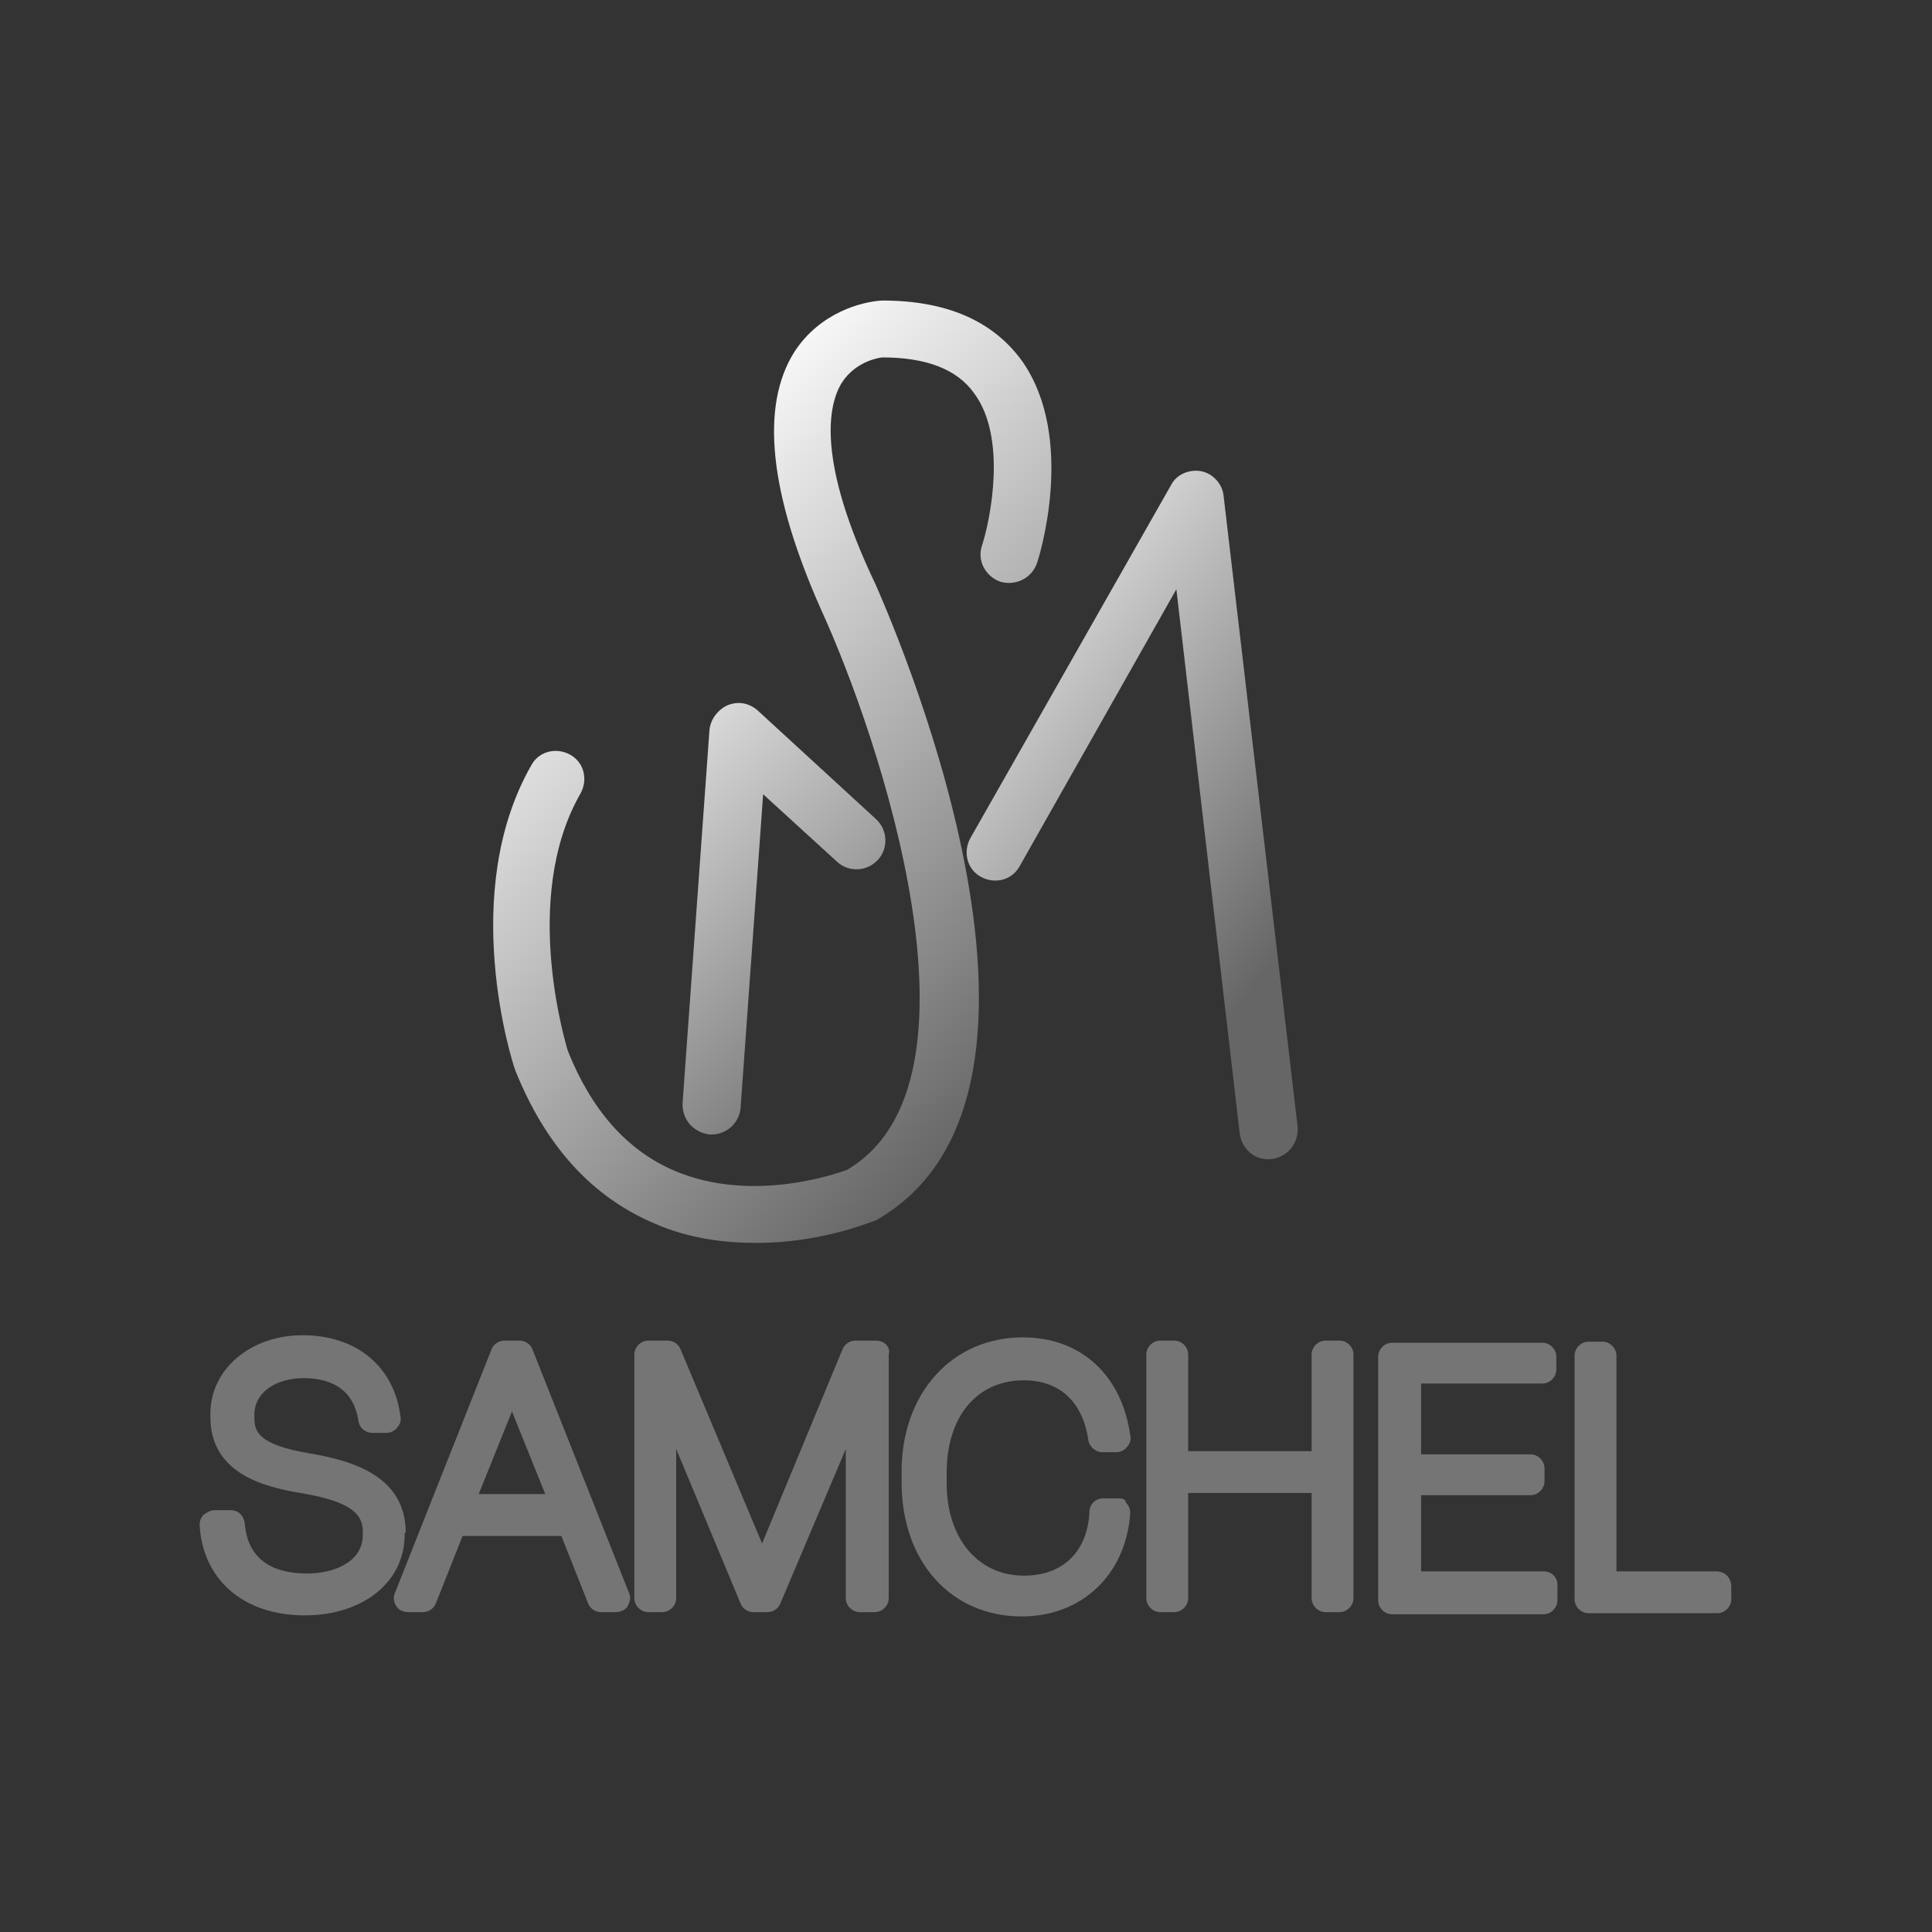 <?xml version="1.0" encoding="utf-8"?>
<!-- Generator: Adobe Illustrator 27.9.1, SVG Export Plug-In . SVG Version: 6.00 Build 0)  -->
<svg version="1.1" xmlns="http://www.w3.org/2000/svg" xmlns:xlink="http://www.w3.org/1999/xlink" x="0px" y="0px"
	 viewBox="0 0 180 180" style="enable-background:new 0 0 180 180;" xml:space="preserve">
<rect x="0" y="0" width="180" height="180" fill="#333333" stroke="none"/>
<style type="text/css">
	.st0{fill:none;}
	.st1{fill:url(#SVGID_1_);}
	.st2{fill:url(#SVGID_00000160181689145462034470000000344376799277122949_);}
	.st3{fill:url(#SVGID_00000125590969443506416940000014081655611971975336_);}
	.st4{fill:#757575;}
</style>
<g id="Capa_1">
	<rect class="st0" width="180" height="180"/>
</g>
<g id="Capa_2">
	<g>
		<linearGradient id="SVGID_1_" gradientUnits="userSpaceOnUse" x1="48.86" y1="64.61" x2="84.532" y2="103.055">
			<stop  offset="0" style="stop-color:#FFFFFF"/>
			<stop  offset="1" style="stop-color:#666666"/>
		</linearGradient>
		<path class="st1" d="M66.1,105.7c0.1,0,0.1,0,0.2,0c1.4,0,2.6-1.1,2.7-2.5L71.1,74l6.9,6.3c1.1,1,2.8,0.9,3.8-0.2
			c1-1.1,0.9-2.8-0.2-3.8l-11-10.1c-0.8-0.7-1.8-0.9-2.8-0.5c-0.9,0.4-1.6,1.3-1.7,2.3l-2.5,34.7C63.5,104.3,64.6,105.5,66.1,105.7z
			"/>
		
			<linearGradient id="SVGID_00000098181796403294185690000010933540993372419237_" gradientUnits="userSpaceOnUse" x1="83.702" y1="50.743" x2="123.902" y2="83.312">
			<stop  offset="0" style="stop-color:#FFFFFF"/>
			<stop  offset="1" style="stop-color:#666666"/>
		</linearGradient>
		<path style="fill:url(#SVGID_00000098181796403294185690000010933540993372419237_);" d="M120.9,105L114,46.2
			c-0.1-1.1-1-2.1-2.1-2.3c-1.1-0.2-2.3,0.3-2.8,1.3L90.4,78.1c-0.7,1.3-0.3,2.9,1,3.6c1.3,0.7,2.9,0.3,3.6-1l14.6-25.8l5.9,50.7
			c0.2,1.4,1.3,2.4,2.6,2.4c0.1,0,0.2,0,0.3,0C120,107.8,121,106.5,120.9,105z"/>
		
			<linearGradient id="SVGID_00000054243200585946402040000000653277032292963514_" gradientUnits="userSpaceOnUse" x1="52.232" y1="48.025" x2="99.592" y2="97.747">
			<stop  offset="0" style="stop-color:#FFFFFF"/>
			<stop  offset="1" style="stop-color:#666666"/>
		</linearGradient>
		<path style="fill:url(#SVGID_00000054243200585946402040000000653277032292963514_);" d="M78.4,35.7c1.4-2.2,3.8-2.4,3.8-2.4
			c4.1,0,7,1.1,8.6,3.4c3,4.1,1.5,11.6,0.7,14.1c-0.5,1.4,0.3,2.9,1.7,3.4c1.4,0.4,2.9-0.3,3.4-1.7c0.2-0.5,3.7-11.7-1.4-18.9
			c-2.7-3.7-7-5.6-13-5.6c0,0,0,0,0,0c-1.9,0.1-5.8,1.1-8.2,4.8c-3.2,5.1-2.3,13.2,2.5,24c5.4,11.8,16.3,44.1,2.4,52.2
			c-1.1,0.4-8.9,3.1-16,0.1c-4.5-1.9-7.8-5.7-10-11.2c0-0.1-4.5-14.1,1.2-24c0.7-1.3,0.3-2.9-1-3.6c-1.3-0.7-2.9-0.3-3.6,1
			c-6.8,11.9-1.8,27.6-1.5,28.4c2.8,7,7.1,11.8,13,14.3c3.2,1.4,6.5,1.8,9.5,1.8c5.9,0,10.5-1.9,10.8-2c0.1,0,0.2-0.1,0.3-0.1
			c21.2-12,0.8-57.3,0-59.2C76,42.8,77.2,37.7,78.4,35.7z"/>
	</g>
	<g>
		<path class="st4" d="M37.8,142.8c0-5.2-4.8-6.7-9-7.4c-4.7-0.8-5.1-2-5.1-3.3v-0.3c0-2,1.9-3.4,4.6-3.4c2.1,0,4.6,0.7,5.1,4
			c0.1,0.7,0.7,1.1,1.3,1.1H36c0.4,0,0.8-0.2,1-0.5c0.3-0.3,0.4-0.7,0.3-1.1c-0.6-4.6-4.1-7.5-9.1-7.5c-4.9,0-8.6,3.2-8.6,7.3v0.3
			c0,5.2,4.8,6.5,8.4,7.1c4.8,0.8,5.8,2,5.8,3.6v0.3c0,2.6-2.8,3.6-5.2,3.6c-2.5,0-5.5-0.8-5.8-4.7c-0.1-0.7-0.6-1.2-1.3-1.2H20
			c-0.4,0-0.7,0.2-1,0.4c-0.3,0.3-0.4,0.6-0.4,1c0.3,5.1,4.1,8.4,9.8,8.4c5.4,0,9.3-3.1,9.3-7.5V142.8z"/>
		<path class="st4" d="M49.6,125.7c-0.2-0.5-0.7-0.8-1.2-0.8h-1.4c-0.5,0-1,0.3-1.2,0.8l-9,22.7c-0.2,0.4-0.1,0.9,0.1,1.2
			c0.2,0.4,0.7,0.6,1.1,0.6h1.4c0.5,0,1-0.3,1.2-0.8l2.5-6.3h9.2l2.5,6.3c0.2,0.5,0.7,0.8,1.2,0.8h1.4c0.4,0,0.9-0.2,1.1-0.6
			c0.2-0.4,0.3-0.8,0.1-1.2L49.6,125.7z M44.6,139.2l3.1-7.7l3.1,7.7H44.6z"/>
		<path class="st4" d="M81.6,124.9h-1.9c-0.5,0-1,0.3-1.2,0.8L71,143.8l-7.6-18.1c-0.2-0.5-0.7-0.8-1.2-0.8h-1.8
			c-0.7,0-1.3,0.6-1.3,1.3v22.7c0,0.7,0.6,1.3,1.3,1.3h1.3c0.7,0,1.3-0.6,1.3-1.3V135l6,14.4c0.2,0.5,0.7,0.8,1.2,0.8h1.3
			c0.5,0,1-0.3,1.2-0.8l6.1-14.4v13.9c0,0.7,0.6,1.3,1.3,1.3h1.4c0.7,0,1.3-0.6,1.3-1.3v-22.7C83,125.5,82.4,124.9,81.6,124.9z"/>
		<path class="st4" d="M104.2,139.6h-1.4c-0.7,0-1.3,0.5-1.3,1.3c-0.2,3.7-2.5,5.9-6.1,5.9c-4.3,0-7.2-3.5-7.2-8.6v-1
			c0-5.2,2.8-8.6,7.2-8.6c3.3,0,5.5,2,6,5.6c0.1,0.6,0.7,1.1,1.3,1.1h1.3c0.4,0,0.8-0.2,1-0.5c0.3-0.3,0.4-0.7,0.3-1.1
			c-0.8-5.6-4.6-9.1-10-9.1c-6.6,0-11.3,5.2-11.3,12.5v1c0,7.4,4.6,12.5,11.2,12.5c5.6,0,9.7-3.9,10.1-9.6c0-0.4-0.1-0.7-0.4-1
			C104.9,139.7,104.6,139.6,104.2,139.6z"/>
		<path class="st4" d="M124.8,124.9h-1.3c-0.7,0-1.3,0.6-1.3,1.3v9h-11.5v-9c0-0.7-0.6-1.3-1.3-1.3h-1.3c-0.7,0-1.3,0.6-1.3,1.3
			v22.7c0,0.7,0.6,1.3,1.3,1.3h1.3c0.7,0,1.3-0.6,1.3-1.3v-9.8h11.5v9.8c0,0.7,0.6,1.3,1.3,1.3h1.3c0.7,0,1.3-0.6,1.3-1.3v-22.7
			C126.1,125.5,125.5,124.9,124.8,124.9z"/>
		<path class="st4" d="M143.8,146.4h-11.4v-7.1h10.2c0.7,0,1.3-0.6,1.3-1.3v-1.2c0-0.7-0.6-1.3-1.3-1.3h-10.2v-6.6h11.3
			c0.7,0,1.3-0.6,1.3-1.3v-1.2c0-0.7-0.6-1.3-1.3-1.3h-14c-0.7,0-1.3,0.6-1.3,1.3v22.7c0,0.7,0.6,1.3,1.3,1.3h14.1
			c0.7,0,1.3-0.6,1.3-1.3v-1.2C145.2,147,144.6,146.4,143.8,146.4z"/>
		<path class="st4" d="M159.9,146.4h-9.3v-20.1c0-0.7-0.6-1.3-1.3-1.3h-1.3c-0.7,0-1.3,0.6-1.3,1.3v22.7c0,0.7,0.6,1.3,1.3,1.3h12
			c0.7,0,1.3-0.6,1.3-1.3v-1.2C161.3,147,160.7,146.4,159.9,146.4z"/>
	</g>
</g>
</svg>

